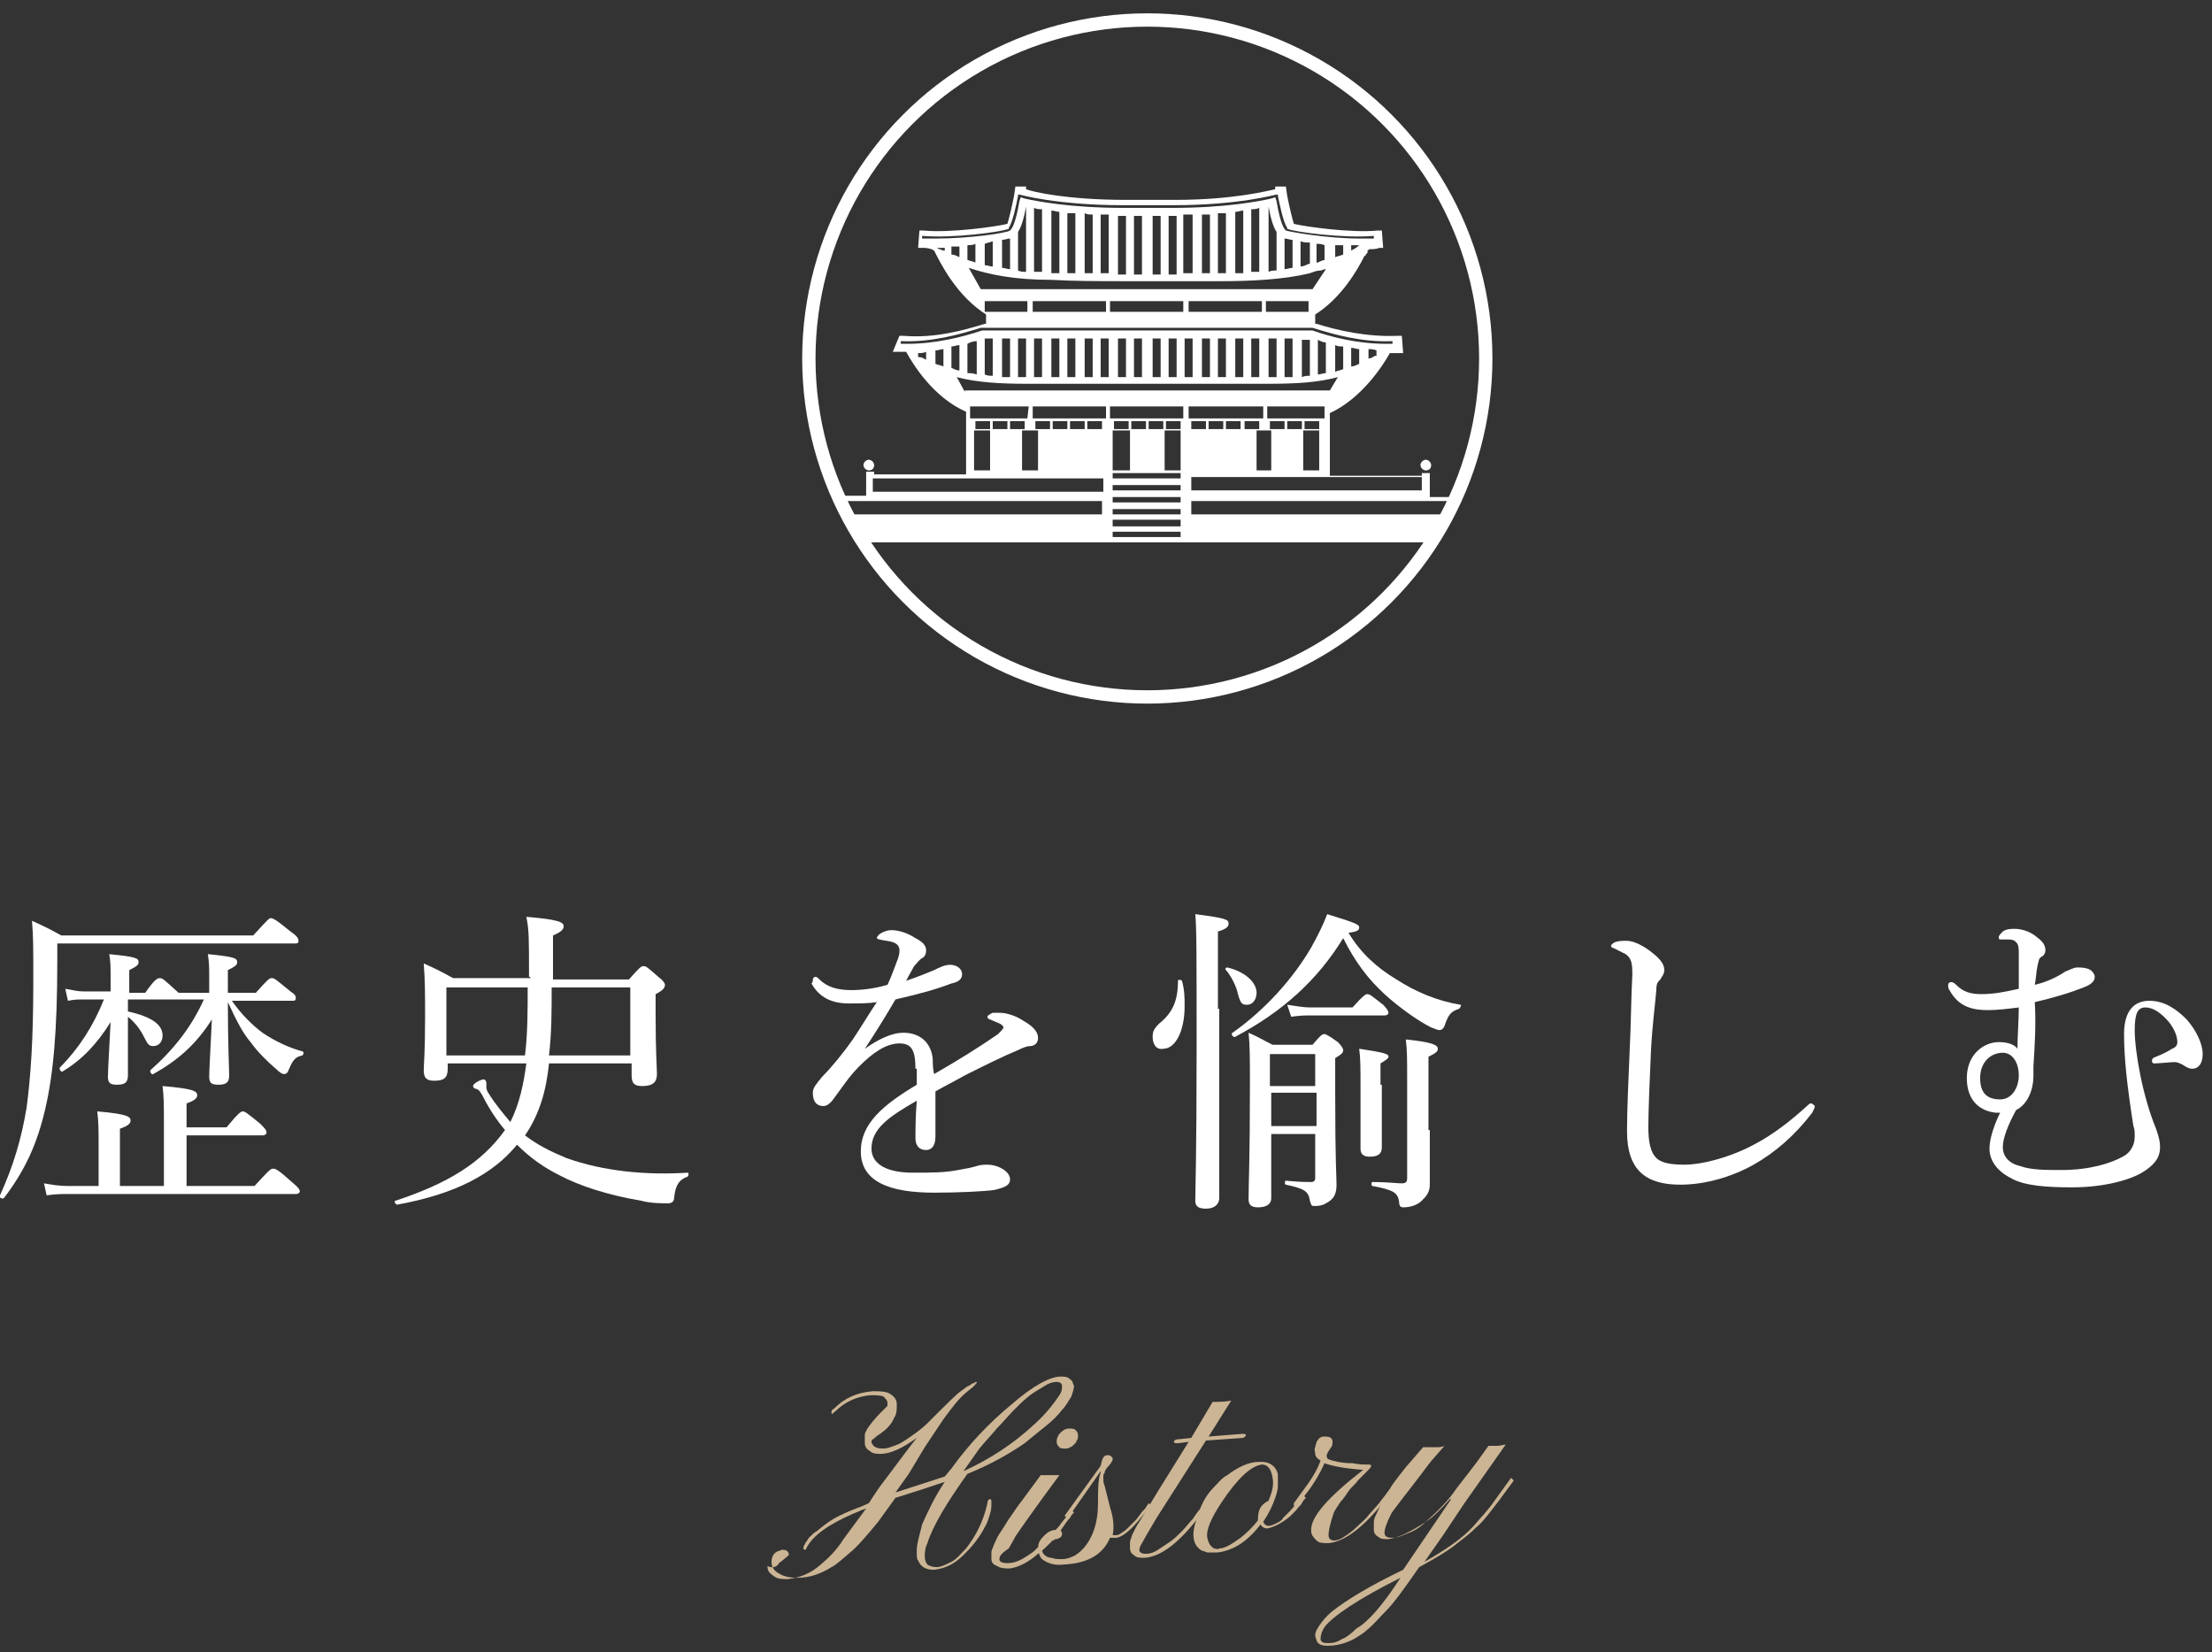 <?xml version="1.0" encoding="utf-8"?>
<!-- Generator: Adobe Illustrator 22.0.1, SVG Export Plug-In . SVG Version: 6.00 Build 0)  -->
<svg version="1.1" id="レイヤー_1" xmlns="http://www.w3.org/2000/svg" xmlns:xlink="http://www.w3.org/1999/xlink" x="0px"
	 y="0px" width="166px" height="124px" viewBox="0 0 166 124" style="enable-background:new 0 0 166 124;" xml:space="preserve">
<rect x="0" y="0" width="166" height="124" fill="#333333" stroke="none"/>
<style type="text/css">
	.st0{fill:#FFFFFF;}
	.st1{fill:none;stroke:#FFFFFF;stroke-miterlimit:10;}
	.st2{clip-path:url(#SVGID_2_);}
	.st3{fill:#CCB594;}
</style>
<g>
	<g>
		<path class="st0" d="M4.3,72.1c0,5.3-0.3,8.5-0.9,11.1c-0.6,2.6-1.5,4.6-3.1,6.7c-0.1,0.1-0.4,0-0.3-0.2c1-2.2,1.6-4.2,2-6.6
			c0.3-2.3,0.5-5,0.5-9.5c0-2.6,0-3.3-0.1-4.5c0.9,0.4,1.3,0.6,2.2,1.1H19c1.1-1.2,1.2-1.3,1.3-1.3c0.2,0,0.4,0.1,1.5,1
			c0.6,0.4,0.6,0.6,0.6,0.7c0,0.2-0.1,0.2-0.3,0.2H4.3V72.1z M19.1,89c1.1-1.2,1.2-1.3,1.4-1.3c0.2,0,0.4,0.1,1.4,1
			c0.5,0.4,0.6,0.6,0.6,0.7c0,0.1-0.1,0.2-0.3,0.2h-17c-0.6,0-1,0-1.7,0.1l-0.2-0.9C3.9,88.9,4.4,89,5.1,89h2.3v-3.2
			c0-0.9,0-1.6-0.1-2.4c2.3,0.2,2.5,0.4,2.5,0.7c0,0.2-0.2,0.4-0.8,0.6V89h3.3v-4.8c0-1.2,0-1.9-0.1-2.7c2.4,0.2,2.6,0.4,2.6,0.7
			c0,0.2-0.2,0.4-0.8,0.6v1.8h3c0.9-1.1,1.1-1.2,1.2-1.2c0.2,0,0.3,0.1,1.3,0.9c0.4,0.4,0.5,0.5,0.5,0.7c0,0.1-0.1,0.2-0.3,0.2H14
			V89H19.1z M15.7,74.4v-1.2c0-0.6,0-0.9-0.1-1.6c2,0.2,2.2,0.3,2.2,0.6c0,0.2-0.1,0.3-0.7,0.6v1.7h2.1c0.9-1,1-1.1,1.2-1.1
			c0.2,0,0.3,0.1,1.4,1c0.3,0.2,0.4,0.3,0.4,0.5c0,0.2-0.1,0.2-0.3,0.2h-4.5c0.7,1,1.5,1.8,2.3,2.4c0.9,0.6,1.9,1.1,3,1.4
			c0.1,0,0.1,0.2,0,0.3c-0.5,0.1-0.7,0.3-1,1c-0.1,0.3-0.2,0.4-0.4,0.4c-0.1,0-0.3-0.1-0.6-0.4c-0.6-0.5-1.4-1.3-1.9-2
			c-0.6-0.7-1.1-1.7-1.7-3c0,3.2,0.1,5.1,0.1,5.5c0,0.5-0.2,0.7-0.8,0.7c-0.5,0-0.7-0.1-0.7-0.6c0-0.5,0.1-2.2,0.2-4.3
			c-1.2,1.9-2.6,3.1-4.4,4.1c-0.1,0.1-0.3-0.2-0.2-0.3c1.8-1.6,3.1-3.3,4-5.3H9.6v0.9c1.8,0.4,2.6,1,2.6,1.8c0,0.5-0.3,0.8-0.7,0.8
			c-0.3,0-0.4-0.1-0.7-0.7c-0.3-0.6-0.7-1.1-1.2-1.5v0.4c0,2.4,0,3.6,0,4c0,0.5-0.2,0.7-0.8,0.7c-0.5,0-0.7-0.1-0.7-0.6
			c0-0.5,0.1-2.1,0.2-4.1c-1,1.6-2.1,2.8-3.6,3.7c-0.1,0.1-0.3-0.2-0.2-0.3C5.9,78.7,7,77,7.8,75H6.3c-0.5,0-0.7,0-1.2,0.1l-0.2-0.9
			c0.6,0.1,0.9,0.2,1.4,0.2h2v-1c0-0.9,0-1.2-0.1-1.8c2,0.2,2.2,0.3,2.2,0.6c0,0.2-0.1,0.3-0.7,0.6v1.7h1.2c0.7-1,0.9-1.1,1.1-1.1
			s0.3,0.1,1.4,1.1H15.7z"/>
		<path class="st0" d="M39.7,73.3c0-3,0-3.5-0.2-4.5c2.4,0.2,2.8,0.4,2.8,0.7c0,0.2-0.1,0.4-0.8,0.7c0,1.1,0,2.1,0,3.3h5.7
			c0.8-0.9,0.9-1,1.1-1c0.2,0,0.3,0.1,1.1,0.8c0.4,0.3,0.5,0.5,0.5,0.6c0,0.2-0.1,0.4-0.7,0.7v1.5c0,2.8,0.1,4.1,0.1,4.5
			c0,0.6-0.3,0.9-1.1,0.9c-0.6,0-0.8-0.2-0.8-0.8v-0.9h-6.2c-0.2,2-0.7,3.8-1.8,5.4c0.9,0.7,1.9,1.2,3.1,1.7c2.8,1,6,1.3,9.1,1.1
			c0.1,0,0.1,0.2,0,0.3c-0.6,0.2-0.9,0.6-1,1.5c0,0.4-0.2,0.5-0.5,0.5c-0.4,0-1.3,0-2-0.2c-2.4-0.4-4.6-1.1-6.1-1.9
			c-1.2-0.6-2.2-1.3-3.2-2.3c-1.8,2.2-4.6,3.7-9,4.5c-0.1,0-0.3-0.3-0.1-0.3c3.9-1.3,6.4-2.8,8.2-5.3c-0.6-0.7-1.2-1.6-1.7-2.6
			c-0.2-0.3-0.2-0.4-0.5-0.5c-0.1,0-0.2-0.1-0.2-0.2c0-0.2,0.6-0.5,0.8-0.5c0.1,0,0.2,0.1,0.2,0.3v0.2c0,0.2,0,0.3,0.2,0.6
			c0.5,0.8,1.1,1.5,1.6,2.1c0.7-1.4,1-2.9,1.2-4.4h-5.9v0.4c0,0.7-0.3,0.9-1,0.9c-0.6,0-0.8-0.2-0.8-0.8c0-0.5,0.1-1.2,0.1-3.9
			c0-1.8,0-2.8-0.1-4.1c0.9,0.4,1.3,0.6,2.2,1.1h5.8V73.3z M33.5,74.1v5.1h5.9c0.2-1.7,0.2-3.4,0.2-5.1H33.5z M41.4,74.1
			c0,1.8,0,3.4-0.2,5.1h6.1v-5.1H41.4z"/>
		<path class="st0" d="M68.7,80.2c0-1.4-0.3-1.9-1.2-1.9c-1,0-2,0.7-3,1.7c-0.8,0.8-1.3,1.6-1.9,2.4c-0.2,0.3-0.5,0.6-0.8,0.6
			c-0.5,0-0.8-0.3-0.8-1c0-0.4,0.3-0.7,0.7-1.2c0.7-0.7,1.6-1.8,2.3-2.8c0.6-0.9,1.2-1.9,1.8-2.8c-0.6,0.1-1.3,0.1-2.1,0.1
			c-1.2,0-2.2-0.4-2.8-1.5C61,73.7,61,73.6,61,73.5c0-0.1,0.1-0.2,0.2-0.2c0.1,0,0.2,0.1,0.3,0.2c0.6,0.6,1.4,0.8,2.4,0.8
			c0.7,0,1.7-0.1,2.7-0.4c0.3-0.6,0.6-1.5,0.8-2c0.1-0.3,0.1-0.5,0.1-0.6c0-0.3-0.2-0.5-0.5-0.6c-0.3-0.1-0.6-0.1-1-0.2
			c-0.1,0-0.2-0.1-0.2-0.1c0-0.1,0.1-0.2,0.2-0.3c0.3-0.2,0.6-0.3,0.9-0.3c0.5,0,1.2,0.2,1.8,0.6c0.6,0.3,0.8,0.6,0.8,0.9
			c0,0.3-0.1,0.5-0.3,0.6c-0.2,0.1-0.4,0.4-0.6,0.6c-0.1,0.2-0.4,0.7-0.6,1.1c0.9-0.3,1.6-0.6,2.1-0.8c0.4-0.2,0.8-0.4,1.2-0.4
			c0.5,0,0.9,0.3,0.9,0.7c0,0.4-0.3,0.6-0.8,0.7c-1.3,0.5-2.5,0.8-4.2,1.2c-0.7,1.2-1.5,2.5-2.3,3.7c1-0.7,2-1.2,2.9-1.2
			c1.3,0,2.1,0.8,2.2,2c0,0.3,0,0.7,0.1,1.1c1.9-1.1,3.2-1.9,4.8-3c0.2-0.2,0.4-0.4,0.4-0.5c0-0.1-0.1-0.2-0.3-0.3
			c-0.2-0.1-0.5-0.2-0.7-0.3c-0.1,0-0.2-0.1-0.2-0.2c0-0.1,0.2-0.2,0.4-0.3C74.6,76,74.8,76,75,76c0.5,0,1.2,0.2,1.8,0.6
			c0.7,0.4,1.1,0.8,1.1,1.3c0,0.4-0.3,0.6-0.6,0.6c-0.2,0-0.5,0.1-0.9,0.3c-1.2,0.5-2.4,1.1-4,1.9c-0.7,0.4-1.5,0.8-2.2,1.2
			c0,1.1,0,2.1,0,3.4c0,0.7-0.3,1-0.7,1c-0.5,0-0.8-0.3-0.8-0.9c0-0.6,0-1.6,0.1-2.8c-2.1,1.2-3.4,2.1-3.4,3.6c0,1,0.9,1.8,3.1,1.8
			c1.4,0,2.4,0,3.4-0.2c0.6-0.1,1.1-0.2,1.4-0.3c0.3-0.1,0.6-0.1,0.8-0.1c0.8,0,1.7,0.5,1.7,1.1c0,0.4-0.3,0.6-1.2,0.8
			c-0.7,0.1-2.6,0.2-4.5,0.2c-3.3,0-5.5-0.8-5.5-3.1c0-2.1,1.7-3.5,4.2-5V80.2z"/>
		<path class="st0" d="M86.5,77.8c0-0.4,0.1-0.6,0.5-1c1-0.8,1.4-1.7,1.4-3.2c0-0.1,0.2-0.1,0.3,0c0.2,0.7,0.2,1.3,0.2,1.9
			c0,1.9-0.7,3.2-1.6,3.2C86.8,78.8,86.5,78.4,86.5,77.8z M91.5,75.7c0,9.2,0,13,0,14.2c0,0.5-0.4,0.8-1,0.8c-0.6,0-0.8-0.2-0.8-0.6
			c0-0.8,0.1-3.4,0.1-11.4c0-6.9,0-9.1-0.1-10.1c2.3,0.3,2.5,0.4,2.5,0.7c0,0.2-0.1,0.4-0.8,0.6V75.7z M92.9,74.6
			c-0.1-0.6-0.6-1.5-0.9-1.8c-0.1-0.1,0-0.2,0.1-0.2c1.3,0.3,2.2,1.1,2.2,1.9c0,0.5-0.3,0.9-0.7,0.9C93.2,75.4,93.1,75.3,92.9,74.6z
			 M104.8,73.5c1.4,0.9,3,1.6,4.8,1.9c0.1,0,0,0.2-0.1,0.3c-0.6,0.2-0.8,0.4-1.1,1.3c-0.1,0.2-0.2,0.3-0.4,0.3
			c-0.1,0-0.3-0.1-0.6-0.2c-1-0.5-2.4-1.5-3.5-2.5c-1.2-1.1-2.2-2.4-3.1-4.2c-1.9,3.1-4.5,5.5-8.1,7.4c-0.1,0.1-0.4-0.2-0.2-0.3
			c2.4-1.7,4.5-4,5.9-6.4c0.5-0.9,0.9-1.7,1.2-2.5c2.3,0.7,2.4,0.8,2.4,1c0,0.2-0.1,0.3-0.8,0.4C102.1,71.5,103.3,72.6,104.8,73.5z
			 M95.4,85.1c0,2.6,0,3.9,0,4.8c0,0.5-0.4,0.7-1,0.7c-0.5,0-0.7-0.2-0.7-0.6c0-1.2,0.1-3,0.1-8.5c0-2.2,0-3-0.1-4
			c0.7,0.3,1,0.5,1.8,0.9h3c0.6-0.7,0.7-0.8,0.9-0.8c0.1,0,0.3,0.1,1,0.6c0.3,0.3,0.4,0.5,0.4,0.6c0,0.2-0.1,0.3-0.6,0.6v2.4
			c0,5.6,0.1,6.4,0.1,7.1c0,0.7-0.2,1.1-0.8,1.4c-0.3,0.2-0.7,0.2-0.9,0.2c-0.2,0-0.2-0.1-0.3-0.4c-0.1-0.7-0.4-0.9-1.8-1.2
			c-0.1,0-0.1-0.3,0-0.3c1,0.1,1.5,0.1,1.9,0.1c0.2,0,0.3-0.1,0.3-0.3v-3.3H95.4z M98.7,79.1h-3.4v2.4h3.4V79.1z M95.4,84.5h3.4
			v-2.5h-3.4V84.5z M96.6,75.4c0.7,0.1,1.2,0.2,1.7,0.2h3.2c0.8-0.9,1-1,1.1-1c0.2,0,0.3,0.1,1.2,0.8c0.3,0.3,0.4,0.5,0.4,0.6
			c0,0.1-0.1,0.2-0.3,0.2h-5.5c-0.5,0-0.8,0-1.5,0.1L96.6,75.4z M103.7,81.4c0,2.8,0,4.2,0,4.7c0,0.5-0.3,0.7-0.9,0.7
			c-0.5,0-0.7-0.2-0.7-0.6s0-1.5,0-4.6c0-1.5,0-2.2-0.1-2.9c2,0.3,2.2,0.4,2.2,0.6c0,0.1-0.1,0.2-0.6,0.5V81.4z M107.3,84.8
			c0,2.5,0,3.3,0,4.1c0,0.6-0.3,0.9-0.6,1.2c-0.3,0.3-0.8,0.5-1.4,0.5c-0.2,0-0.3-0.1-0.3-0.4c-0.1-0.7-0.4-0.9-2-1.2
			c-0.1,0-0.1-0.3,0-0.3c1.1,0,1.8,0.1,2.2,0.1c0.3,0,0.4-0.1,0.4-0.4v-7.3c0-1.6,0-2.3-0.1-3.1c1.9,0.2,2.4,0.4,2.4,0.7
			c0,0.2-0.1,0.3-0.7,0.6V84.8z"/>
		<path class="st0" d="M122.1,84.9c0-1.5,0.1-3.8,0.2-6.1c0.1-1.9,0.1-3.8,0.2-5.7c0-0.9-0.1-1.2-0.5-1.5c-0.4-0.2-0.6-0.3-0.8-0.4
			c-0.2-0.1-0.3-0.1-0.3-0.2c0-0.1,0.1-0.2,0.3-0.3c0.3-0.1,0.5-0.1,0.9-0.1c0.5,0,1.3,0.4,1.9,0.9c0.5,0.4,0.9,0.8,0.9,1.3
			c0,0.3-0.2,0.5-0.3,0.7c-0.2,0.2-0.3,0.3-0.3,0.8c-0.1,1.2-0.3,2.6-0.4,4.5c-0.1,2.2-0.2,4.6-0.2,5.8c0,1.2,0.2,1.9,0.6,2.3
			c0.4,0.4,1.2,0.5,2.1,0.5c1.4,0,3.6-0.6,5.4-1.6c1.3-0.7,2.6-1.7,3.8-2.8c0.1-0.1,0.2-0.2,0.3-0.2c0.1,0,0.2,0.1,0.3,0.2
			c0,0.1-0.1,0.3-0.2,0.5c-1.3,1.7-2.8,3-4.4,3.9c-1.6,0.9-3.6,1.5-5.5,1.5C123.5,88.9,122.1,87.8,122.1,84.9z"/>
		<path class="st0" d="M152.6,80c0,0.3,0,0.5,0,0.7c0,1.2-0.5,2.2-1.3,2.6c-0.6,1.1-1,2.1-1,2.8c0,0.6,0.4,1.2,1.3,1.4
			c0.8,0.3,1.9,0.3,3.1,0.3c2.1,0,3.7-0.5,4.6-1c0.6-0.3,0.9-0.9,0.9-1.5c0-0.3,0-0.6-0.1-0.8c-0.5-3.2-0.7-5.2-0.7-6.9
			c0-1.8,0.8-2.5,1.9-2.5c1.2,0,2.1,0.7,2.8,1.4c0.7,0.8,1.2,1.8,1.2,2.6c0,0.7-0.3,1.1-0.8,1.1c-0.2,0-0.4-0.1-0.7-0.3
			c-0.2-0.1-0.4-0.2-0.6-0.2c-0.3,0-1.2,0.1-1.5,0.1c-0.2,0-0.2-0.1-0.2-0.2c0-0.1,0-0.2,0.3-0.3c0.5-0.2,0.9-0.4,1.2-0.6
			c0.3-0.1,0.4-0.3,0.4-0.5c0-0.5-0.3-1.2-0.9-1.8c-0.5-0.5-1-0.8-1.5-0.8c-0.6,0-0.8,0.5-0.8,1.7c0,1.6,0.6,5,1.6,7.4
			c0.2,0.6,0.3,0.9,0.3,1.4c0,0.9-0.6,1.4-1.2,1.8c-0.9,0.6-2.9,1.2-5.4,1.2c-1.8,0-3.6-0.1-4.6-0.7c-1-0.5-1.6-1.3-1.6-2.2
			c0-0.8,0.4-1.9,0.8-2.7c-0.1,0-0.2,0-0.3,0c-1.1-0.1-2.2-0.8-2.2-2.6c0-1.8,1.3-2.7,2.4-2.7c0.7,0,1.2,0.2,1.4,0.5
			c0-0.9,0.1-2.2,0.1-3.1c-0.8,0.1-1.6,0.2-2.3,0.2c-1.1,0-2.2-0.2-2.9-1.5c-0.1-0.1-0.1-0.3-0.1-0.4c0-0.1,0.1-0.2,0.2-0.2
			c0.1,0,0.2,0,0.4,0.2c0.5,0.5,1,0.7,1.9,0.7c1,0,1.9-0.2,2.8-0.4c0-1,0-1.7,0-2.6c0-0.4,0-0.7-0.2-0.9c-0.2-0.2-0.4-0.2-0.6-0.2
			c-0.2,0-0.4,0-0.6,0c-0.1,0-0.1-0.1-0.1-0.2c0-0.1,0.2-0.3,0.3-0.4c0.3-0.2,0.6-0.2,0.9-0.2c0.5,0,1.1,0.2,1.5,0.5
			c0.4,0.3,0.8,0.6,0.8,1.1c0,0.2-0.1,0.4-0.3,0.5c-0.2,0.1-0.2,0.3-0.3,0.7c-0.1,0.5-0.1,0.9-0.2,1.4c0.9-0.2,1.7-0.6,2.3-1
			c0.3-0.1,0.6-0.3,0.9-0.3c0.2,0,0.5,0,0.8,0.1c0.3,0.1,0.5,0.4,0.5,0.6c0,0.3-0.2,0.5-0.6,0.7c-1.2,0.5-2.6,0.9-3.9,1.2
			C152.8,76.8,152.7,78.5,152.6,80z M148.6,80.9c0,1.2,0.6,1.6,1.5,1.6c0.9,0,1.4-0.9,1.4-1.8c0-1-0.5-1.7-1.2-1.7
			C149.4,79,148.6,79.7,148.6,80.9z"/>
	</g>
</g>
<g>
	<circle class="st1" cx="86.1" cy="26.9" r="25.4"/>
	<g>
		<defs>
			<circle id="SVGID_1_" cx="86.1" cy="26.9" r="25.4"/>
		</defs>
		<clipPath id="SVGID_2_">
			<use xlink:href="#SVGID_1_"  style="overflow:visible;"/>
		</clipPath>
		<g class="st2">
			<path class="st0" d="M65.6,34.9c0-0.2-0.2-0.4-0.4-0.4c-0.2,0-0.4,0.2-0.4,0.4c0,0.2,0.2,0.4,0.4,0.4
				C65.4,35.3,65.6,35.2,65.6,34.9z"/>
			<path class="st0" d="M62.5,36.6c0-0.2-0.2-0.4-0.4-0.4c-0.2,0-0.4,0.2-0.4,0.4c0,0.2,0.2,0.4,0.4,0.4
				C62.3,37.1,62.5,36.9,62.5,36.6z"/>
			<g>
				<path class="st0" d="M107.4,34.9c0-0.2-0.2-0.4-0.4-0.4c-0.2,0-0.4,0.2-0.4,0.4c0,0.2,0.2,0.4,0.4,0.4
					C107.2,35.3,107.4,35.2,107.4,34.9z"/>
				<path class="st0" d="M109.7,37.1v0.2h-2.4v-0.3v-1v-0.3v-0.2H107h-0.3v0.2h-6.9v-4.2h0v-0.5c2.4-1.1,4-3.6,4.5-4.5
					c0.2,0,0.5,0,0.7,0l0.3,0l-0.1-1.3l-0.3,0c-2.3,0.1-4.5-0.4-6.1-0.9l-0.1,0h0v-0.7c0,0,0,0,0,0c1.9-1.2,3.1-3.2,3.7-4.4
					c0,0,0.1,0,0.1-0.1c0.1-0.1,0.2-0.2,0.1-0.3c0,0,0,0,0,0c0.1,0,0.1-0.1,0.2-0.1c0.2,0,0.5,0,0.7-0.1l0.3,0l-0.1-1.3l-0.3,0
					c-2,0.2-5.5-0.3-6.3-0.5c-0.1-0.3-0.3-1.1-0.5-2.1l-0.1-0.7l-0.1,0h-0.7v0.2c-0.5,0.1-3.1,0.8-7.5,0.8h-3.7
					c-4.4,0-7-0.6-7.5-0.8v-0.2h-0.7l-0.1,0l-0.1,0.7c-0.2,1-0.4,1.8-0.5,2.1c-0.8,0.2-4.3,0.7-6.3,0.5l-0.3,0l-0.1,1.3l0.3,0
					c0.2,0,0.4,0,0.7,0.1c0.1,0,0.1,0.1,0.2,0.1c0.5,1,1.7,3.4,3.9,4.8c0,0,0,0,0,0v0.7h0l-0.1,0c-1.6,0.5-3.8,1.1-6.1,0.9l-0.3,0
					L67,26.4l0.3,0c0.2,0,0.5,0,0.7,0c0.5,0.9,2,3.4,4.5,4.5v0.5h0v4.2h-6.9v-0.2h-0.3h-0.3v0.2v0.3v1v0.3h-2.4v-0.2h-0.3h-0.3v0.2
					v0.3v1v0.3h0v1.9h21h0.7h5.1h0.7h21v-1.9h0v-0.3v-1v-0.3v-0.2H110H109.7z M106.7,35.8v1H89.4v-1H106.7z M89.4,32.2v-0.6h1.1v0.6
					H89.4z M90.7,32.2v-0.6h1.1v0.6H90.7z M92,32.2v-0.6h1.1v0.6H92z M97.9,32.2v-0.6H99v0.6H97.9z M99,32.3v3h-0.3h-0.1h-0.4h-0.1
					H98h-0.1h-0.1v-3h0.1H98h0.1h0.1h0.4h0.1H99z M95.1,31.4v-0.9h0.8h0.4H97h0.4h0.8h0.4h0.8v0.9H95.1z M97.7,31.6v0.6h-1.1v-0.6
					H97.7z M96.4,31.6v0.6h-1.1v-0.6H96.4z M95.1,32.3h0.1h0h0.2v3h-0.2h0h-0.1h-0.5h-0.1h0h-0.2v-3h0.2h0h0.1H95.1z M94.5,32.2
					h-1.1v-0.6h1.1V32.2z M100.8,27.7c-0.2,0.1-0.4,0.1-0.6,0.2v-2c0.2,0.1,0.4,0.1,0.6,0.1V27.7z M102,27.3
					c-0.2,0.1-0.4,0.2-0.6,0.2v-1.4c0.2,0,0.4,0.1,0.6,0.1V27.3z M103.3,26.7c0,0-0.1,0-0.1,0c-0.2,0.1-0.3,0.2-0.5,0.2v-0.7
					c0.2,0,0.4,0,0.6,0.1V26.7z M99.5,19.5c-0.2,0-0.4,0.1-0.6,0.2c0,0-0.1,0-0.1,0v-1.4c0.2,0,0.4,0,0.6,0.1V19.5z M100.8,19.1
					c-0.2,0.1-0.4,0.1-0.6,0.2v-0.9c0.2,0,0.4,0,0.6,0V19.1z M101.4,18.8v-0.4c0.2,0,0.3,0,0.5,0c0.1,0,0.1,0,0.1,0
					C101.8,18.6,101.6,18.7,101.4,18.8z M70.8,18.8c-0.1,0-0.2-0.1-0.3-0.1l-0.2-0.1c0,0-0.1,0-0.1,0v0c0.1,0,0.1,0,0.2,0h0
					c0.2,0,0.3,0,0.5,0V18.8z M72,19.3c-0.2-0.1-0.4-0.2-0.6-0.2v-0.6c0.2,0,0.4,0,0.6,0V19.3z M70.3,17.9L70.3,17.9
					c-0.4,0-0.8,0-1.1,0l0-0.2c2.3,0.2,5.9-0.3,6.4-0.5l0.1,0l0-0.1c0.3-0.4,0.6-1.9,0.7-2.4l0-0.1l0.1,0c0,0,2.8,0.8,7.8,0.8h3.7
					c5,0,7.7-0.8,7.8-0.8l0.1,0l0,0.1c0.1,0.5,0.4,2,0.7,2.4l0,0.1l0.1,0c0.5,0.2,4.1,0.7,6.4,0.5l0,0.2c-0.3,0-0.7,0-1.1,0
					c-2.4,0-5.2-0.5-5.5-0.6c-0.1-0.1-0.4-0.4-0.7-2.2l-0.1-0.3l-0.3,0.1c-0.9,0.2-3.4,0.7-7.4,0.7h-3.7c-4,0-6.5-0.5-7.4-0.7
					l-0.3-0.1l-0.1,0.3c-0.3,1.8-0.6,2.1-0.7,2.2C75.5,17.5,72.7,17.9,70.3,17.9z M98.3,18.2v1.6c0,0,0,0-0.1,0
					C98,19.9,97.8,20,97.6,20v-1.9C97.8,18.2,98.1,18.2,98.3,18.2z M97,18v2.1c-0.2,0-0.4,0.1-0.6,0.1v-2.3C96.6,17.9,96.8,18,97,18
					z M95.8,17.4v2.9c-0.2,0-0.4,0-0.6,0.1v-4.9c0,0,0,0,0,0C95.4,16.6,95.6,17.1,95.8,17.4z M94.5,15.6v4.8c-0.2,0-0.4,0-0.6,0
					v-4.7C94.1,15.7,94.3,15.7,94.5,15.6z M93.3,15.8v4.7c-0.2,0-0.4,0-0.6,0v-4.6C92.9,15.9,93.1,15.8,93.3,15.8z M92,16v4.5
					c-0.1,0-0.2,0-0.3,0c-0.1,0-0.2,0-0.3,0V16C91.6,16,91.8,16,92,16z M90.8,16.1v4.4c-0.2,0-0.4,0-0.6,0v-4.4
					C90.4,16.1,90.6,16.1,90.8,16.1z M89.5,16.1v4.4c-0.1,0-0.2,0-0.3,0c-0.1,0-0.3,0-0.4,0v-4.4C89.1,16.1,89.3,16.1,89.5,16.1z
					 M88.3,16.2v4.4c-0.2,0-0.4,0-0.6,0v-4.4h0.2C88,16.2,88.2,16.2,88.3,16.2z M87.1,16.2v4.4c-0.2,0-0.4,0-0.6,0v-4.4H87.1z
					 M85.7,16.2v4.4c-0.2,0-0.4,0-0.6,0v-4.4H85.7z M84.5,16.2v4.4c-0.2,0-0.4,0-0.6,0v-4.4c0.1,0,0.3,0,0.4,0H84.5z M83.2,16.1v4.4
					c-0.2,0-0.4,0-0.6,0v-4.4C82.8,16.1,83,16.1,83.2,16.1z M82,16.1v4.4c-0.2,0-0.4,0-0.6,0v-4.5C81.6,16.1,81.8,16.1,82,16.1z
					 M80.7,16v4.5c-0.2,0-0.4,0-0.6,0V16C80.3,16,80.5,16,80.7,16z M79.5,15.9v4.6c-0.2,0-0.4,0-0.6,0c0,0,0,0,0,0v-4.7
					C79.1,15.8,79.3,15.9,79.5,15.9z M78.2,15.7v4.7c-0.2,0-0.4,0-0.6,0v-4.8C77.8,15.7,78,15.7,78.2,15.7z M77,15.5v4.9
					c-0.2,0-0.4,0-0.6-0.1v-2.9C76.6,17.1,76.8,16.6,77,15.5C77,15.5,77,15.5,77,15.5z M75.8,17.9v2.3c-0.2,0-0.4-0.1-0.6-0.1V18
					C75.4,18,75.6,17.9,75.8,17.9z M74.5,18.1V20c-0.2,0-0.4-0.1-0.6-0.1v-1.6C74.1,18.2,74.3,18.2,74.5,18.1z M72.6,18.4
					c0.2,0,0.4,0,0.6-0.1v1.4c-0.2-0.1-0.4-0.1-0.6-0.2V18.4z M72.7,20.1c1.5,0.5,3.4,0.9,6.2,0.9c1.8,0.1,3.6,0.1,5.4,0.1
					c1.9,0,3.6,0,5,0c1,0,1.8,0,2.4,0c2,0,4.6-0.1,6.6-0.6c0.3-0.1,0.5-0.2,0.8-0.2c0.1,0,0.2-0.1,0.4-0.1l-1,1.5H86.2h-0.3H73.6
					L72.7,20.1z M98.2,22.6v0.8h-3.2V23v0v-0.4h0.8h0.4H97h0.4H98.2z M94.7,22.6v0.8h-5.5V23v0v-0.4h3.2h0.4h0.8h0.4H94.7z
					 M88.8,22.6v0.8h-5.5v-0.8H88.8z M83,22.6V23v0v0.4h-5.5v-0.8H83z M77.1,22.6V23v0v0.4h-3.2v-0.8H77.1z M69.5,27
					c-0.2-0.1-0.3-0.2-0.5-0.2c0,0-0.1,0-0.1,0v-0.3c0.2,0,0.4,0,0.6-0.1V27z M68.1,25.8c-0.2,0-0.3,0-0.5,0l0-0.2
					c2.3,0.1,4.4-0.5,6-1l0,0h24.9l0,0c1.6,0.5,3.7,1.1,6,1l0,0.2c-0.2,0-0.3,0-0.5,0c-2.1,0-4.1-0.5-5.5-1l0,0H73.7l0,0
					C72.2,25.3,70.2,25.8,68.1,25.8z M99.5,25.7V28c-0.2,0-0.4,0.1-0.6,0.1v-2.6C99.1,25.6,99.3,25.7,99.5,25.7z M98.3,25.4v2.8
					c-0.2,0-0.4,0-0.6,0.1v-2.8H98.3z M97,25.4v2.9c-0.2,0-0.4,0-0.6,0v-2.9H97z M95.8,25.4v2.9c-0.2,0-0.4,0-0.6,0l0,0v-2.9H95.8z
					 M94.5,25.4v2.9h-0.6v-2.9H94.5z M93.3,25.4v2.9h-0.6v-2.9H93.3z M92,25.4v2.9h-0.6v-2.9H92z M90.8,25.4v2.9h-0.6v-2.9H90.8z
					 M89.5,25.4v2.9h-0.6v-2.9H89.5z M88.3,25.4v2.9h-0.6v-2.9H88.3z M87.1,25.4v2.9h-0.6v-2.9H87.1z M85.7,25.4v2.9h-0.6v-2.9H85.7
					z M84.5,25.4v2.9h-0.6v-2.9H84.5z M83.2,25.4v2.9h-0.6v-2.9H83.2z M82,25.4v2.9h-0.6v-2.9H82z M80.7,25.4v2.9h-0.6v-2.9H80.7z
					 M79.5,25.4v2.9h-0.6v-2.9H79.5z M78.2,25.4v2.9h-0.6v-2.9H78.2z M77,25.4v2.9h0c-0.2,0-0.4,0-0.6,0v-2.9H77z M75.8,25.4v2.9
					c-0.2,0-0.4,0-0.6,0v-2.9H75.8z M74.5,25.4v2.8c-0.2,0-0.4,0-0.6-0.1v-2.7H74.5z M73.3,25.6v2.5C73,28,72.8,28,72.6,28v-2.2
					C72.8,25.7,73,25.6,73.3,25.6z M70.8,27.5c-0.2-0.1-0.4-0.1-0.6-0.2v-1c0.2,0,0.4-0.1,0.6-0.1V27.5z M71.4,26
					c0.2,0,0.4-0.1,0.6-0.1v1.9c-0.2,0-0.4-0.1-0.6-0.2V26z M72.4,29.4l-0.6-1.1c1.5,0.4,3.3,0.5,5.2,0.5h18.2
					c2.1,0,3.7-0.1,5.2-0.5l-0.6,1H86.2h-0.3h-8h-0.8h0h-0.8H72.4z M77.9,32.3v3h-0.2h0h-0.1H77h-0.1h0h-0.2v-3h0.2h0H77h0.5h0.1h0
					H77.9z M77.7,32.2v-0.6h1.1v0.6H77.7z M75.8,32.2v-0.6h1.1v0.6H75.8z M77.1,31.4h-4.3v-0.9h0.8h0.4h0.8h0.4h0.8h0.4h0h0.8h0
					L77.1,31.4L77.1,31.4z M75.6,31.6v0.6h-1.1v-0.6H75.6z M73.2,32.3h0.3h0.1h0.4H74h0.1h0.1h0.1v3h-0.1h-0.1H74h-0.1h-0.4h-0.1
					h-0.3l0,0V32.3L73.2,32.3z M73.2,32.2v-0.6h1.1v0.6H73.2z M82.8,38.6H62.4v-1h20.3V38.6z M82.8,36.9H65.5v-1h17.3V36.9z
					 M79,32.2v-0.6h1.1v0.6H79z M80.3,32.2v-0.6h1.1v0.6H80.3z M81.6,32.2v-0.6h1.1v0.6H81.6z M83,31.4h-5.5v-0.9h0.5h0.4h0.4h0.8
					h0.4h0.8H81h0.8h0.4H83V31.4z M88.6,40.3h-5.1v-0.4h5.1V40.3z M88.6,39.5h-5.1V39h5.1V39.5z M88.6,38.6h-5.1v-0.4h5.1V38.6z
					 M88.6,37.7h-5.1v-0.4h5.1V37.7z M88.6,36.8h-5.1v-0.4h5.1V36.8z M88.6,35.9h-5.1v-0.4h5.1V35.9z M83.8,32.3h0.1h0.5h0.1h0.3v3
					h-0.3h-0.1h-0.5h-0.1h-0.3v-3H83.8z M83.6,32.2v-0.6h1.1v0.6H83.6z M84.9,32.2v-0.6H86v0.6H84.9z M86.2,32.2v-0.6h1.1v0.6H86.2z
					 M87.6,32.3h0.1h0.4h0.1h0.1h0.3v3h-0.3h-0.1h-0.1h-0.4h-0.1h-0.1h-0.1v-3h0.1H87.6z M87.5,32.2v-0.6h1.1v0.6H87.5z M88.8,31.4
					h-5.5v-0.9h0.8h0.4h0.8h0.4h0.8h0.4h0.8H88h0.8V31.4z M89.2,31.4L89.2,31.4v-0.9H90h0.4h0.8h0.4h0.8h0.4h0.8h0.4h0.8v0.9H89.2z
					 M109.7,38.6H89.4v-1h20.3V38.6z"/>
				<path class="st0" d="M110.5,36.6c0-0.2-0.2-0.4-0.4-0.4c-0.2,0-0.4,0.2-0.4,0.4c0,0.2,0.2,0.4,0.4,0.4
					C110.3,37.1,110.5,36.9,110.5,36.6z"/>
			</g>
		</g>
	</g>
</g>
<g>
	<g>
		<path class="st3" d="M58.6,117.2c0,0-0.1,0-0.2,0.2c-0.1,0.1-0.2,0.2-0.4,0.2c-0.2,0-0.3,0-0.4-0.1l0,0.1c0,0.3,0.2,0.5,0.5,0.7
			c0.3,0.2,0.6,0.2,1,0.2c0.9-0.1,1.7-0.4,2.5-1.1c0.6-0.5,1.2-1.1,1.7-1.9l1.7-2.3c-0.2,0.1-0.4,0.1-0.5,0.2l-0.5,0.2
			c-1.8,0.8-3,1.6-3.5,2.6c0,0.1-0.1,0.1-0.1,0.1c0,0-0.1,0-0.1-0.1c0,0,0-0.1,0-0.1c0,0,0-0.1,0.1-0.2c0-0.1,0.2-0.3,0.3-0.5
			c0.2-0.2,0.4-0.4,0.6-0.5c0.7-0.6,1.3-1,2-1.3c0.6-0.3,1.3-0.5,1.9-0.8c0.4-0.6,0.7-1.1,1.1-1.6c0.9-1.2,1.5-2,1.8-2.4l0.7-0.9
			c-1.1,0.8-2,1.2-2.7,1.2c-0.3,0-0.6,0-0.8-0.2c-0.2-0.1-0.4-0.3-0.4-0.6c0-0.2,0-0.4,0-0.6c0-0.2,0.1-0.3,0.2-0.5
			c0.2-0.3,0.5-0.7,1-1.2c0.3-0.3,0.5-0.5,0.5-0.5c0-0.1,0-0.1,0-0.2c0-0.2-0.1-0.3-0.3-0.5c-0.2-0.1-0.6-0.1-1-0.1
			c-1,0.1-1.9,0.5-2.6,1.2c-0.1,0.1-0.2,0.1-0.2,0.2c-0.1,0-0.1,0-0.1-0.1c0-0.1,0-0.2,0.2-0.3c0.8-0.8,1.7-1.2,2.9-1.3
			c0.5,0,1,0,1.3,0.2c0.3,0.2,0.5,0.4,0.5,0.8c0,0.4,0,0.7-0.2,1c-0.2,0.5-0.6,0.9-1.2,1.3c-0.2,0.1-0.3,0.3-0.4,0.3
			c-0.1,0.1-0.1,0.1-0.1,0.2c0,0.1,0,0.1,0.1,0.2c0,0.1,0.1,0.1,0.2,0.2c0.2,0.1,0.4,0.1,0.6,0.1c0.3,0,0.5-0.1,0.8-0.2
			c0.3-0.1,0.5-0.2,0.8-0.4c0.6-0.4,1.2-0.8,1.7-1.3c1.4-1.4,2.2-2.2,2.5-2.4c0.3-0.2,0.5-0.4,0.6-0.4l0.3-0.2c0.1,0,0.1,0,0.2-0.1
			c0.1,0,0.1,0,0.1,0c0,0,0,0.1,0,0.1c0,0-0.1,0-0.1,0.1c0,0-0.1,0.1-0.1,0.1c0,0-0.1,0.1-0.1,0.1l-0.5,0.4c-0.6,0.5-1.1,1.2-1.7,2
			l-1.4,2.1l-1.2,2l-1,1.4l3.7-1.2l0.5-0.6c1.3-1.8,2.8-3.4,4.5-4.8c1.6-1.4,2.9-2.1,3.7-2.1c0.3,0,0.5,0,0.7,0.2
			c0.2,0.1,0.2,0.3,0.3,0.5c0,0.2-0.1,0.5-0.2,0.8c-0.2,0.3-0.4,0.7-0.7,1c-0.3,0.4-0.7,0.8-1.2,1.2c-0.5,0.4-1,0.8-1.6,1.3
			c-1.3,0.9-2.8,1.7-4.3,2.3c-1.5,2.1-2.6,3.9-3,5.2c-0.2,0.4-0.2,0.8-0.2,1c0,0.3,0.1,0.5,0.2,0.6c0.1,0.1,0.4,0.2,0.7,0.2
			c0.3,0,0.7-0.2,1.1-0.4c0.4-0.2,0.7-0.6,1.1-1c0.7-0.9,1.3-2,1.6-3.4c0-0.2,0.1-0.3,0.2-0.3c0.1,0,0.1,0.1,0.1,0.3
			c0,0.2,0,0.5-0.1,0.8c-0.1,0.3-0.2,0.7-0.4,1c-0.2,0.4-0.4,0.7-0.7,1.1c-0.3,0.4-0.6,0.7-0.9,1c-0.7,0.7-1.4,1-2.2,1.1
			c-0.6,0-1-0.2-1.2-0.7c-0.1-0.1-0.1-0.3-0.1-0.6c0-0.2,0-0.5,0.1-0.9c0.1-0.4,0.2-0.8,0.3-1.2c0.4-0.9,0.9-2,1.7-3.2
			c-0.6,0.2-1.2,0.4-1.8,0.6l-1.9,0.6l-1.3,1.8c-0.9,1.1-1.6,1.9-2.1,2.3c-0.6,0.5-1,0.9-1.4,1.1c-0.8,0.5-1.6,0.8-2.6,0.8
			c-0.5,0-1-0.1-1.3-0.3c-0.4-0.2-0.6-0.5-0.6-0.9c0-0.4,0.2-0.7,0.5-0.8c0.1,0,0.2-0.1,0.3-0.1c0.3,0,0.5,0.1,0.5,0.4
			C58.6,117.2,58.6,117.2,58.6,117.2z M72.3,110.4c2-0.9,3.8-2.1,5.3-3.5c0.9-0.8,1.5-1.6,1.9-2.2c0.2-0.3,0.2-0.5,0.2-0.7
			c0-0.2-0.2-0.3-0.4-0.3c-0.3,0-0.6,0.1-0.9,0.3c-0.3,0.2-0.7,0.4-1.1,0.7c-0.4,0.3-0.8,0.7-1.2,1.1c-0.4,0.4-0.8,0.9-1.3,1.4
			c-0.4,0.5-0.9,1-1.3,1.5L72.3,110.4z"/>
		<path class="st3" d="M75,117c0,0.2,0.2,0.3,0.6,0.3c0.4,0,0.7-0.1,1.1-0.3c0.3-0.2,0.7-0.4,1-0.7c0.3-0.3,0.6-0.6,1-0.9l0.8-0.9
			c0.2-0.3,0.4-0.5,0.6-0.8c0.2-0.2,0.2-0.3,0.3-0.4l0.2,0.2c-0.1,0.1-0.2,0.2-0.3,0.4c-0.2,0.2-0.4,0.5-0.6,0.8
			c-0.2,0.3-0.5,0.6-0.8,1c-0.3,0.3-0.6,0.6-1,0.9c-0.8,0.7-1.5,1-2.1,1.1c-0.4,0-0.7,0-1-0.2c-0.3-0.1-0.4-0.3-0.4-0.5
			c0-0.2,0-0.4,0-0.5c0-0.2,0.1-0.3,0.2-0.6c0.1-0.2,0.2-0.5,0.4-0.8c0.2-0.3,0.4-0.6,0.7-1.1c0.3-0.4,0.6-0.9,1-1.4l1.4-1.9
			c0.1,0,0.2,0,0.5,0l0.5,0c0.2,0,0.3,0,0.4,0c-2,2.7-3.1,4.3-3.3,4.6c-0.2,0.4-0.4,0.7-0.5,0.9C75.1,116.6,75,116.8,75,117z
			 M80.6,108.4c-0.1,0.1-0.2,0.2-0.3,0.2c-0.1,0.1-0.2,0.1-0.4,0.1c-0.2,0-0.3,0-0.4-0.1c-0.1-0.1-0.2-0.2-0.2-0.4
			c0-0.1,0-0.3,0.1-0.4c0-0.1,0.1-0.2,0.2-0.3c0.2-0.2,0.4-0.3,0.6-0.3c0.2,0,0.4,0,0.5,0.1c0.1,0.1,0.2,0.2,0.2,0.4
			c0,0.1,0,0.3-0.1,0.4C80.8,108.2,80.7,108.3,80.6,108.4z"/>
		<path class="st3" d="M83.5,115.2c0.1,0,0.2,0,0.3,0c0.1,0,0.3-0.1,0.4-0.2c0.2-0.1,0.3-0.2,0.5-0.4c0.2-0.2,0.3-0.3,0.5-0.5
			c0.2-0.2,0.3-0.4,0.4-0.5c0.1-0.2,0.3-0.3,0.4-0.5l0.2-0.3l0.2,0.2c-0.1,0.1-0.2,0.2-0.3,0.3l-0.4,0.5c-0.8,1-1.5,1.6-2,1.6
			l-0.2,0c-0.1,0-0.1,0-0.2,0c-0.5,1.2-1.6,1.9-3.4,2c-0.8,0.1-1.3-0.1-1.7-0.4c-0.2-0.2-0.2-0.4-0.3-0.6c0-0.3,0-0.5,0.1-0.7
			c0.1-0.2,0.2-0.3,0.4-0.5c0.3-0.3,0.6-0.4,0.9-0.4c0.3,0,0.4,0.1,0.4,0.3c0,0.2-0.1,0.3-0.4,0.4c-0.1,0-0.2,0-0.2,0.1
			c-0.1,0-0.2,0-0.2-0.1c-0.1-0.1-0.1-0.1-0.2-0.1c0,0-0.1,0.1-0.1,0.1c-0.1,0.1-0.1,0.1-0.2,0.2c-0.1,0.2-0.2,0.4-0.2,0.6
			c0,0.2,0.1,0.3,0.2,0.4c0.1,0.1,0.3,0.2,0.5,0.2c0.3,0.1,0.5,0.1,0.8,0.1c0.3,0,0.6-0.1,0.8-0.2c0.3-0.1,0.6-0.4,0.8-0.6
			c0.7-0.8,1.1-1.9,1.1-3.4c0-1,0-1.8,0.2-2.3c0,0,0,0,0-0.1l-2.1,3c-0.1,0.2-0.2,0.3-0.4,0.4c-0.1,0-0.1,0-0.2,0c0,0,0-0.1,0.1-0.2
			c1.5-2.1,2.4-3.3,2.6-3.6c0.1-0.5,0.2-0.8,0.5-0.8c0.1,0,0.2,0,0.3,0.1c0.1,0.1,0.1,0.1,0.1,0.2c0,0.1-0.1,0.3-0.3,0.5
			c-0.2,0.2-0.3,0.4-0.3,0.5c0,0.1-0.1,0.1-0.1,0.2c0,0,0,0.1,0,0.1l0,0.1c0,0.2,0,0.4,0.1,0.6l0.4,1.6
			C83.6,114,83.6,114.7,83.5,115.2z"/>
		<path class="st3" d="M85.5,116.3c0,0.2,0.2,0.3,0.5,0.3c0.3,0,0.6-0.1,0.9-0.3c0.3-0.2,0.6-0.4,0.9-0.6c0.3-0.2,0.6-0.5,0.9-0.8
			c0.3-0.3,0.5-0.6,0.8-0.9c0.2-0.3,0.4-0.6,0.6-0.8l0.5-0.6l0.2,0.2l-0.5,0.6c-1.7,2.3-3.1,3.4-4.4,3.5c-0.4,0-0.6,0-0.8-0.2
			c-0.2-0.1-0.3-0.3-0.3-0.5c0-0.2,0-0.3,0-0.4c0-0.1,0-0.2,0.1-0.4c0-0.1,0.1-0.3,0.2-0.5c0.1-0.2,0.2-0.4,0.4-0.7l1.4-2.3l2.3-3.7
			l-0.8,0.1c-0.2,0-0.3,0-0.3-0.1c0-0.1,0.1-0.2,0.4-0.2l0.9-0.1l1.6-2.7c0.5,0,0.9,0,1.4-0.1l-1.7,2.7l2.5-0.2c0.2,0,0.3,0,0.3,0.1
			c0,0.1-0.1,0.1-0.2,0.2l-2.8,0.2l-3.7,5.8c-0.6,1-1,1.7-1.1,1.9C85.5,116.1,85.5,116.3,85.5,116.3z"/>
		<path class="st3" d="M95.1,114.7c-0.2,0-0.4-0.1-0.5-0.3c-0.7,0.9-1.5,1.6-2.4,1.9c-0.3,0.1-0.6,0.2-0.9,0.2c-0.3,0-0.5,0-0.7,0
			c-0.2-0.1-0.4-0.1-0.5-0.2c-0.6-0.4-0.7-1.2-0.3-2.3c0.1-0.4,0.3-0.9,0.5-1.3c0.2-0.4,0.5-0.8,0.8-1.1c0.3-0.3,0.6-0.7,1-0.9
			c0.8-0.6,1.6-1,2.4-1c0.3,0,0.6,0,0.9,0.2c0.3,0.2,0.4,0.4,0.5,0.7c0,0.3,0,0.6,0,0.9c0,0.3-0.1,0.6-0.2,0.9
			c-0.2,0.6-0.5,1.2-0.9,1.8c0.1,0.2,0.2,0.3,0.4,0.3c0.2,0,0.4-0.1,0.6-0.2c0.2-0.1,0.4-0.2,0.5-0.4c0.2-0.2,0.3-0.3,0.5-0.5
			c0.2-0.2,0.3-0.4,0.5-0.5l0.3-0.4c0.1-0.1,0.2-0.2,0.2-0.3l0.2,0.2c-0.1,0.1-0.2,0.2-0.3,0.4c-0.1,0.2-0.3,0.3-0.4,0.5l-0.5,0.5
			C96.2,114.3,95.6,114.6,95.1,114.7z M91.1,116.2c0.1,0,0.3,0.1,0.4,0c0.4,0,0.9-0.3,1.6-0.8c0.5-0.4,0.9-0.8,1.3-1.3l0,0
			c0-0.6,0.1-1,0.5-1.3c0.1-0.1,0.2-0.1,0.3-0.2c0.3-0.7,0.4-1.2,0.3-1.7c-0.1-0.7-0.4-1-0.8-1c-0.8,0.1-1.8,1-3,2.8
			c-0.8,1.2-1.2,2.1-1.1,2.7C90.7,115.8,90.8,116,91.1,116.2z"/>
		<path class="st3" d="M99.7,115.2c0,0.3,0.2,0.4,0.4,0.4c0.3,0,0.5-0.1,0.8-0.3c0.3-0.2,0.6-0.4,0.9-0.7c0.3-0.3,0.6-0.5,0.9-0.9
			l0.8-0.9c0.2-0.3,0.4-0.5,0.6-0.8l0.4-0.5l0.2,0.2c-0.1,0.1-0.3,0.3-0.5,0.5l-0.6,0.8c-1.5,1.8-2.8,2.7-3.9,2.8
			c-0.4,0-0.7,0-0.9-0.2c-0.2-0.2-0.4-0.4-0.4-0.7c-0.1-1,1.2-2.5,3.9-4.6c-1.4-0.1-2.4-0.3-2.9-0.5c-0.4,0.9-1,1.9-1.8,2.8
			c-0.2,0.2-0.3,0.4-0.4,0.4c0,0-0.1,0-0.1,0.1c0,0,0,0,0-0.1c0,0,0-0.1,0-0.1c0,0,0,0,0-0.1c0.3-0.4,0.5-0.7,0.8-1.1
			c0.6-0.8,1-1.5,1.2-2.1c-0.2-0.1-0.4-0.3-0.4-0.5c0-0.2-0.1-0.3,0-0.5c0-0.1,0.1-0.3,0.1-0.4c0.2-0.3,0.3-0.4,0.6-0.4
			c0.4,0,0.6,0.1,0.6,0.4c0,0.1,0,0.3-0.1,0.4l-0.2,0.3c-0.1,0.2-0.2,0.3-0.1,0.5c0,0.1,0.3,0.2,0.8,0.3c0.5,0.1,0.9,0.1,1.1,0.1
			c0.5,0.1,0.8,0.1,1.1,0.1c0.2,0,0.3,0,0.3,0.1c0,0.1-0.1,0.2-0.3,0.4c-0.2,0.2-0.4,0.4-0.7,0.7c-0.2,0.3-0.5,0.5-0.7,0.8
			c-0.2,0.3-0.4,0.6-0.6,0.8c-0.2,0.3-0.4,0.6-0.5,0.8C99.8,114.4,99.7,114.9,99.7,115.2z"/>
		<path class="st3" d="M103.9,115c0,0.3,0.2,0.4,0.6,0.4c0.4,0,0.8-0.2,1.3-0.4c0.5-0.2,0.9-0.5,1.3-0.9c0.8-0.7,1.6-1.5,2.2-2.4
			c1.1-1.4,1.7-2.2,1.9-2.5l0.5-0.7c0.3,0,0.4,0,0.6,0c0.3,0,0.6-0.1,0.7-0.1l-3.1,4.4l-1.6,2.4l-1.4,2c1.6-0.9,2.9-1.8,3.7-2.7
			c0.5-0.6,1.1-1.2,1.5-1.8l1.3-1.8l0.2,0.2l-1.1,1.5c-0.7,0.9-1.2,1.6-1.7,2c-0.5,0.5-0.9,0.8-1.3,1.1c-0.7,0.6-1.7,1.2-3,1.9
			c-1.1,1.6-1.9,2.7-2.5,3.3c-0.6,0.6-1,1.1-1.4,1.4c-0.3,0.3-0.7,0.5-1,0.7c-0.6,0.3-1.2,0.5-2,0.5c-0.4,0-0.7-0.1-0.8-0.4
			c0-0.1-0.1-0.2-0.1-0.4c0-0.2,0.1-0.4,0.3-0.7c0.2-0.3,0.5-0.7,1-1.1c1-0.8,2.8-1.9,5.3-3.1l3.6-5.3l-0.1,0
			c-0.6,0.7-1.2,1.3-1.8,1.7c-1.2,0.8-2.1,1.2-2.8,1.3c-0.4,0-0.6,0-0.8-0.2c-0.2-0.1-0.3-0.3-0.3-0.5c0-0.2,0-0.4,0-0.6
			c0-0.2,0.1-0.4,0.2-0.6c0.2-0.5,0.6-1.2,1.2-2.2c0.3-0.4,0.6-0.8,1-1.3l1.3-1.5l0.5,0c0.1,0,0.3,0,0.5,0c0.2,0,0.4,0,0.6-0.1
			c-0.5,0.6-0.9,1-1.2,1.4l-0.6,0.8c-1.3,1.7-2.1,2.7-2.2,2.9C104,114.4,103.9,114.8,103.9,115z M105.1,118.4
			c-3.2,1.6-5.1,2.9-5.7,3.7c-0.2,0.3-0.3,0.6-0.3,0.9c0,0.1,0.1,0.2,0.1,0.2c0.1,0.1,0.3,0.1,0.6,0.1c0.3,0,0.6-0.1,0.9-0.3
			c0.3-0.1,0.7-0.4,1.1-0.8C102.7,121.7,103.8,120.4,105.1,118.4z"/>
	</g>
</g>
</svg>
